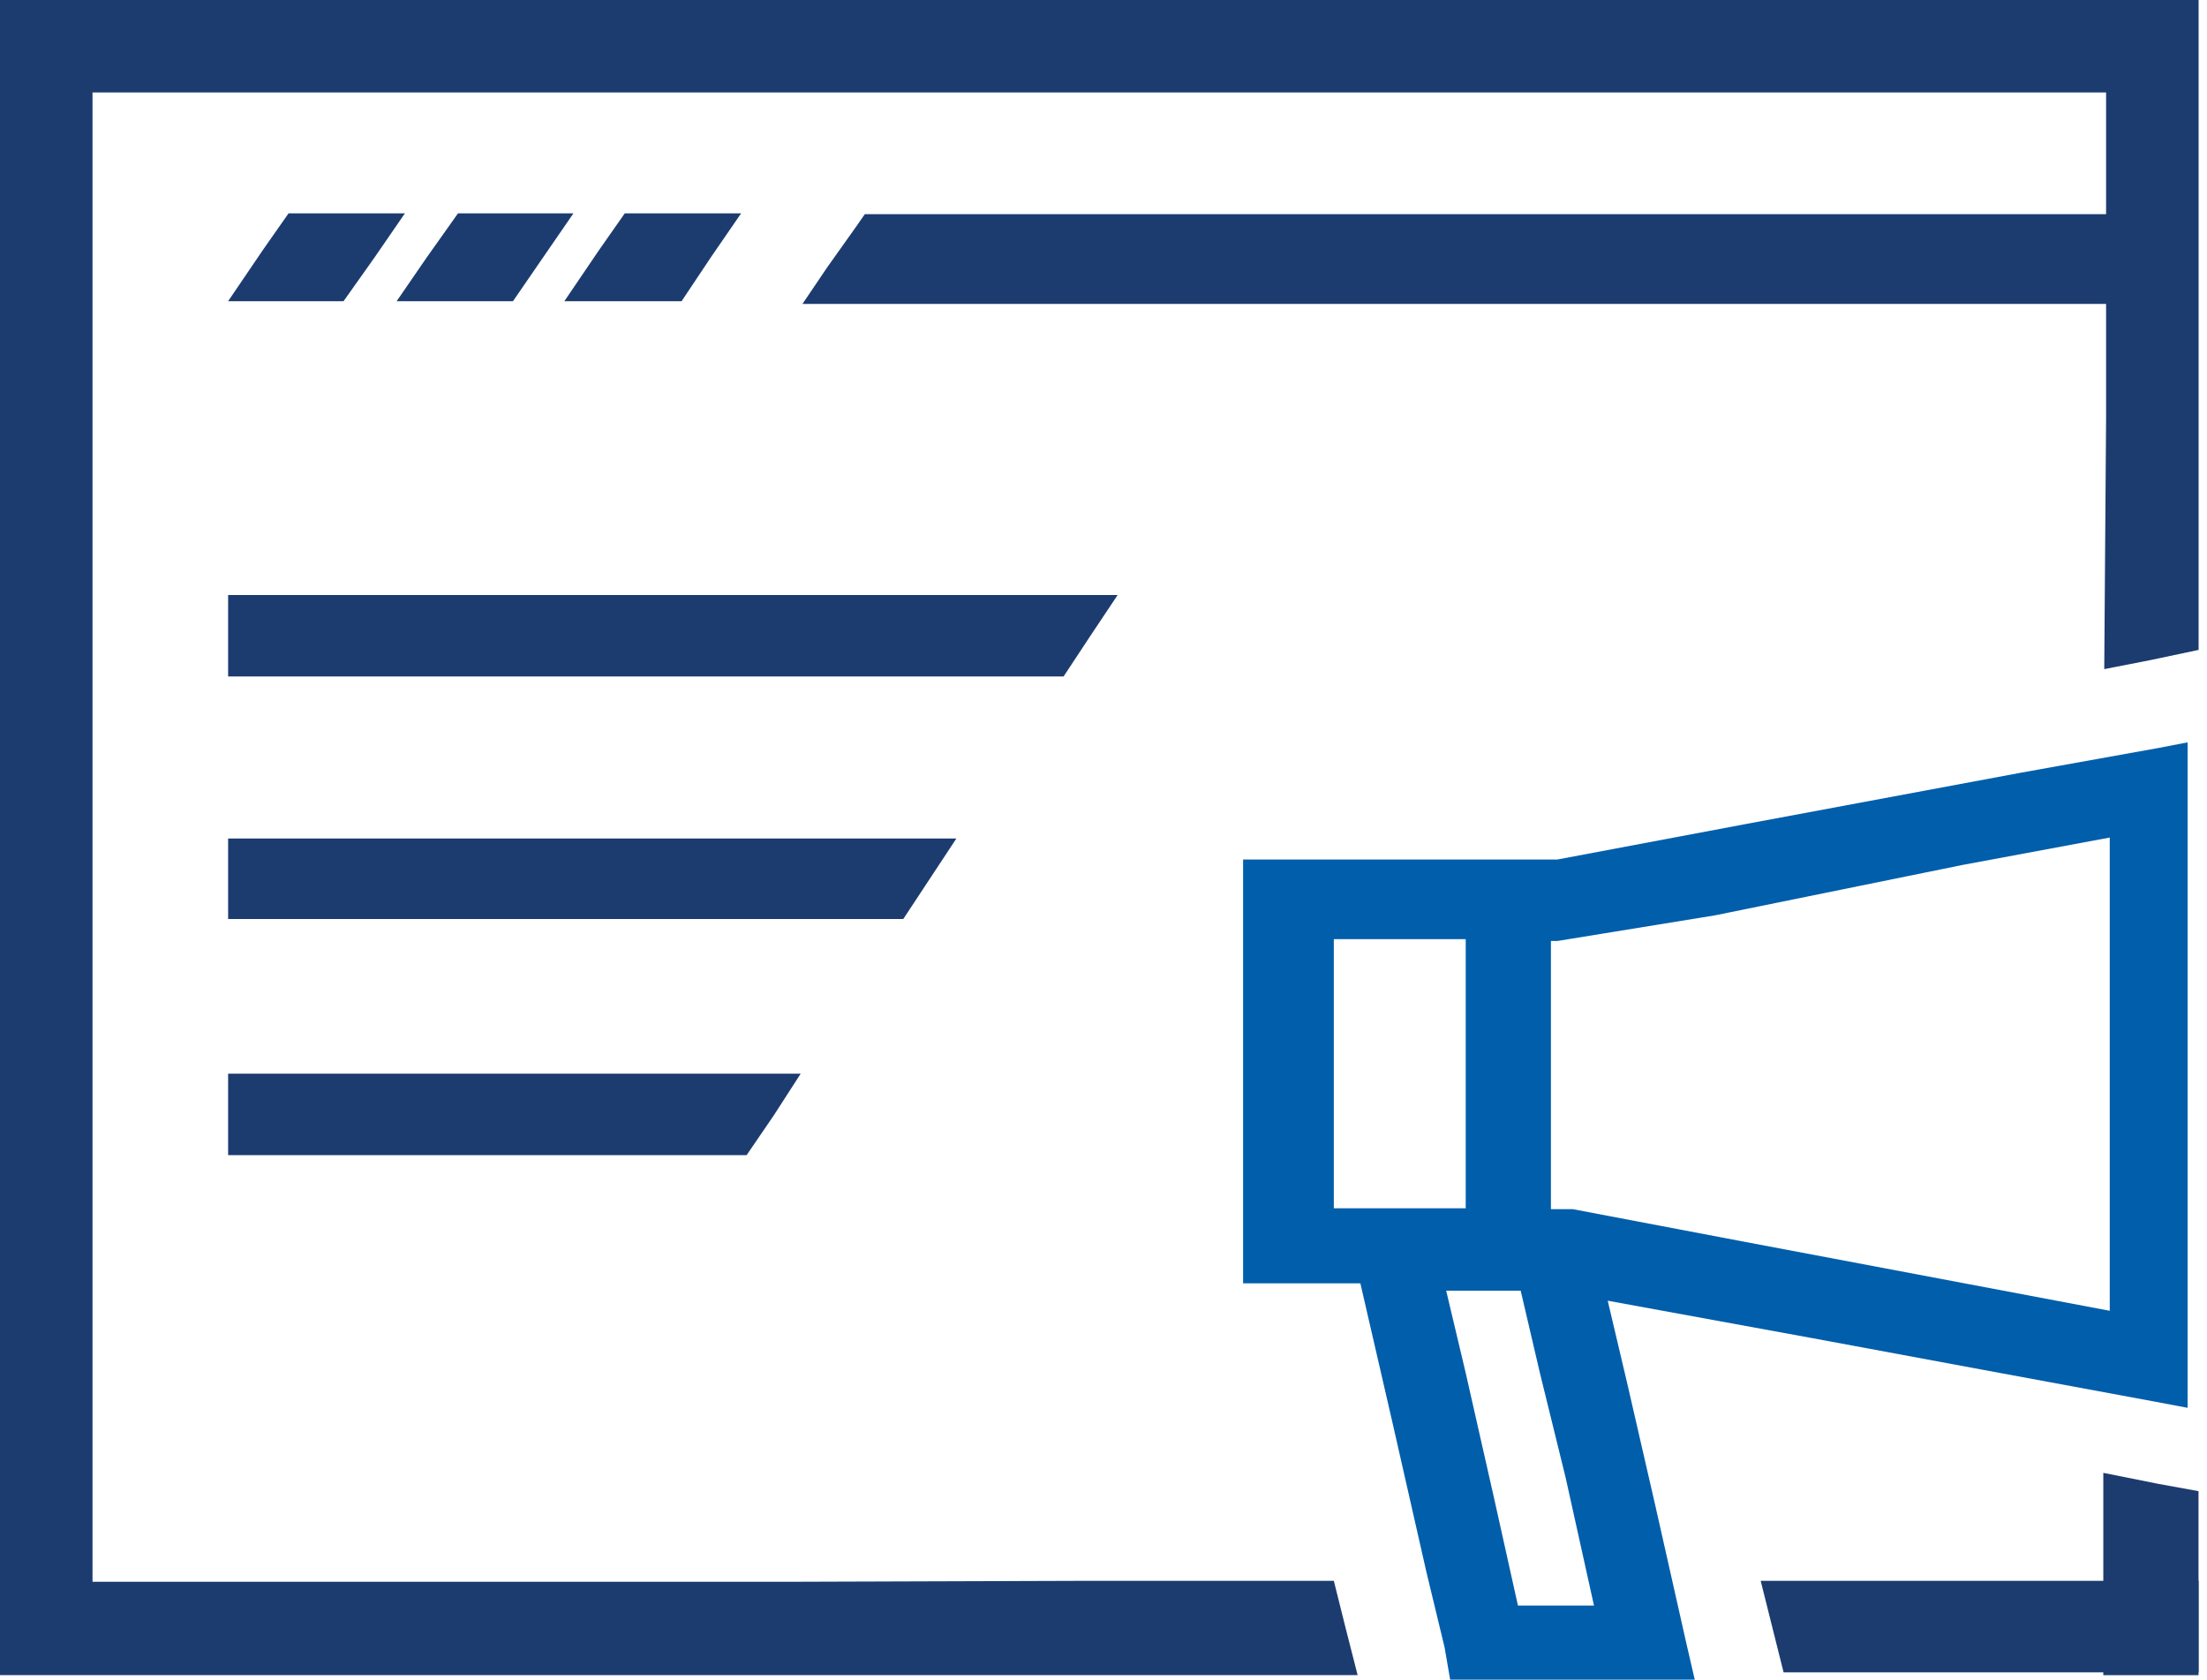 <?xml version="1.0" encoding="UTF-8"?> <svg xmlns="http://www.w3.org/2000/svg" width="113" height="86" viewBox="0 0 113 86" fill="none"><path d="M68.293 80.938H55.488L40.994 80.985H20.732H4.737V71.471V57.083V38.009V18.653V4.734H17.542H39.493H66.041H96.201H107.833V7.686V10.967H97.795H83.208H63.649H44.278L43.855 11.576L42.355 13.685L41.088 15.56H54.081H72.701H79.409H95.778H107.833V21.418L107.786 27.792L107.739 34.259L110.131 33.791L112.57 33.275V22.637V9.045V0H97.983H77.111H53.283H27.955H0V23.011V48.132V71.097V85.766H12.57H33.443H58.255H69.512L68.902 83.376L68.293 80.938Z" fill="#1C3C70"></path><path d="M112.569 80.938H90.148L91.321 85.624H112.569V80.938Z" fill="#1C3C70"></path><path d="M20.732 10.922L19.184 13.171L17.59 15.421H11.68L13.462 12.796L14.775 10.922H20.732Z" fill="#1C3C70"></path><path d="M29.361 10.922L27.813 13.171L26.265 15.421H20.309L21.856 13.171L23.451 10.922H29.361Z" fill="#1C3C70"></path><path d="M37.947 10.922L36.399 13.171L34.898 15.421H28.895L30.677 12.796L31.99 10.922H37.947Z" fill="#1C3C70"></path><path d="M63.648 47.803V44.007H79.737L89.446 42.179L103.517 39.554L110.553 38.289L112.007 38.008V70.299V72.08L110.271 71.752L101.406 70.111L92.823 68.518L82.316 66.596L83.301 70.767L84.755 77.094L86.35 84.171L86.772 85.999H74.249L73.967 84.359L73.029 80.469L71.294 72.83L69.652 65.706H63.648V61.91V47.803ZM80.534 61.91L89.164 63.55L99.343 65.472L108.02 67.112V42.882L100.468 44.288L87.804 46.866L79.737 48.178H79.408V61.91H80.534ZM73.967 65.753L75.046 70.299L76.5 76.719L77.72 82.203H81.613L80.159 75.642L78.845 70.299L77.86 66.081H73.967V65.753ZM75.046 61.863V48.084H68.292V61.863H75.046Z" fill="#005EAB"></path><path d="M107.691 85.768V82.534V77.988V75.41L110.503 75.972L112.566 76.347V80.612V85.768H110.128H107.691Z" fill="#1C3C70"></path><path d="M57.224 30.465L55.816 32.574L54.456 34.636H40.995H25.235H11.68V32.574V30.465H25.235H36.633H46.107H57.224Z" fill="#1C3C70"></path><path d="M48.968 42.93L47.608 44.992L46.248 47.054H34.803H21.952H11.68V44.992V42.93H21.53H33.443H43.012H48.968Z" fill="#1C3C70"></path><path d="M40.995 54.973L39.635 57.082L38.227 59.144H30.91H19.231H11.68V57.082V54.973H20.31H29.363H40.995Z" fill="#1C3C70"></path></svg> 